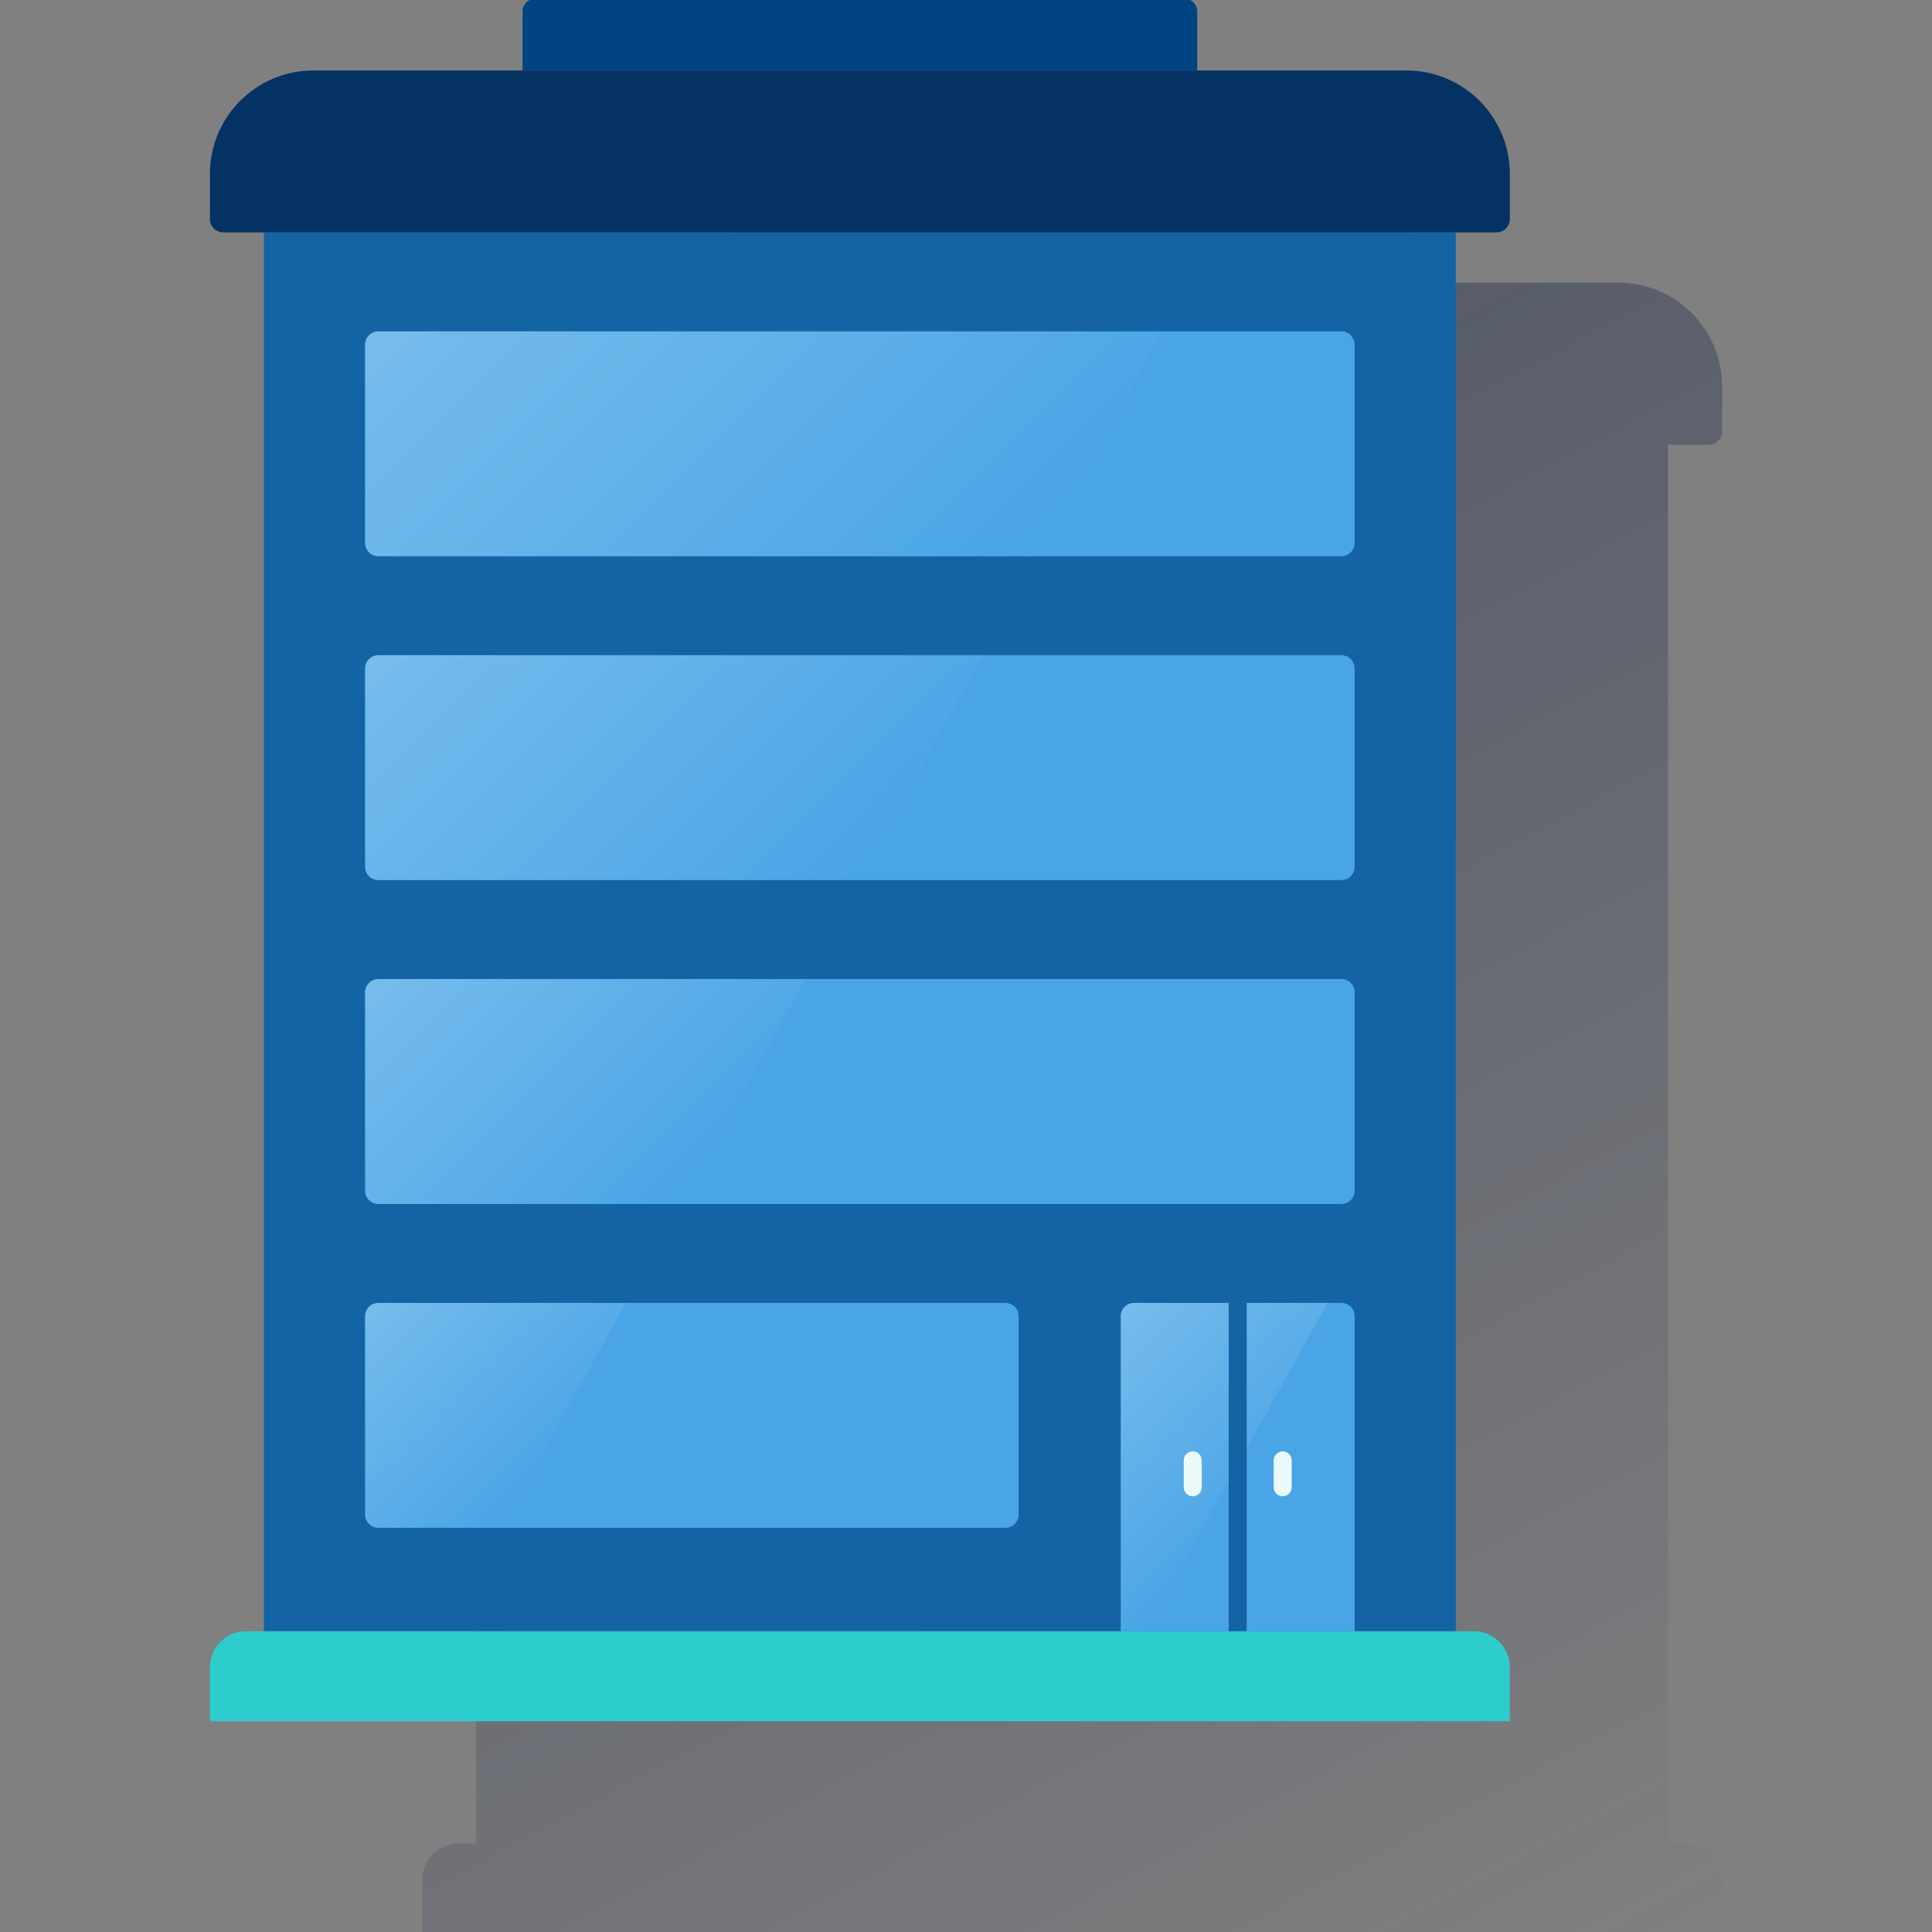 <svg width="600" height="600" viewBox="0 0 600 600" fill="none" xmlns="http://www.w3.org/2000/svg"><rect x="0" y="0" width="600" height="600" fill="#808080" stroke="none"/><g clip-path="url(#clip0_1676_1294)"><path d="M530.617 138.097C532.992 138.097 534.808 136.281 534.808 133.907V119.938C534.808 102.198 520.42 87.811 502.68 87.811H437.727V69.512C437.727 67.277 435.911 65.461 433.676 65.461H232.249C230.014 65.461 228.199 67.277 228.199 69.512V87.811H163.245C145.505 87.811 131.117 102.198 131.117 119.938V133.907C131.117 136.281 132.933 138.097 135.308 138.097H147.879V572.519H142.292C136.146 572.519 131.117 577.548 131.117 583.694V600.456H534.808V583.694C534.808 577.548 529.779 572.519 523.633 572.519H518.046V138.097H530.617Z" fill="url(#paint0_linear_1676_1294)"/><path d="M452.119 72.172H81.953V506.593H452.119V72.172Z" fill="#1464A5"/><path d="M97.323 21.883H436.758C454.499 21.883 468.886 36.27 468.886 54.011V67.979C468.886 70.354 467.07 72.17 464.696 72.17H69.386C67.011 72.17 65.195 70.354 65.195 67.979V54.011C65.195 36.27 79.583 21.883 97.323 21.883Z" fill="#043263"/><path d="M166.332 -0.461H367.758C369.993 -0.461 371.809 1.355 371.809 3.59V21.889H162.281V3.59C162.281 1.355 164.097 -0.461 166.332 -0.461Z" fill="#004481"/><path d="M76.37 506.602H457.711C463.857 506.602 468.886 511.63 468.886 517.776V534.539H65.195V517.776C65.195 511.63 70.224 506.602 76.37 506.602Z" fill="#2DCCCD"/><path d="M117.573 102.906H416.5C418.875 102.906 420.691 104.722 420.691 107.097V168.558C420.691 170.933 418.875 172.749 416.5 172.749H117.573C115.199 172.749 113.383 170.933 113.383 168.558V107.097C113.383 104.722 115.199 102.906 117.573 102.906Z" fill="#49A5E6"/><path opacity="0.5" d="M113.383 107.097V168.558C113.383 170.933 115.199 172.749 117.573 172.749H322.492L361.045 102.906H117.573C115.199 102.906 113.383 104.722 113.383 107.097Z" fill="url(#paint1_linear_1676_1294)"/><path d="M117.573 203.477H416.5C418.875 203.477 420.691 205.292 420.691 207.667V269.129C420.691 271.503 418.875 273.319 416.5 273.319H117.573C115.199 273.319 113.383 271.503 113.383 269.129V207.667C113.383 205.292 115.199 203.477 117.573 203.477Z" fill="#49A5E6"/><path opacity="0.5" d="M113.383 207.667V269.129C113.383 271.503 115.199 273.319 117.573 273.319H267.037L305.45 203.477H117.573C115.199 203.477 113.383 205.292 113.383 207.667Z" fill="url(#paint2_linear_1676_1294)"/><path d="M117.573 304.055H416.5C418.875 304.055 420.691 305.871 420.691 308.245V369.707C420.691 372.081 418.875 373.897 416.5 373.897H117.573C115.199 373.897 113.383 372.081 113.383 369.707V308.245C113.383 305.871 115.199 304.055 117.573 304.055Z" fill="#49A5E6"/><path opacity="0.5" d="M113.383 308.245V369.707C113.383 372.081 115.199 373.897 117.573 373.897H211.302L250.135 304.055H117.573C115.199 304.055 113.383 305.871 113.383 308.245Z" fill="url(#paint3_linear_1676_1294)"/><path d="M352.253 404.625H416.508C418.883 404.625 420.699 406.441 420.699 408.816V506.595H348.062V408.816C348.062 406.441 349.878 404.625 352.253 404.625Z" fill="#49A5E6"/><path opacity="0.5" d="M352.253 404.625C349.878 404.625 348.062 406.441 348.062 408.816V506.595H355.745L412.318 404.625H352.253Z" fill="url(#paint4_linear_1676_1294)"/><path d="M387.173 404.625H381.586V506.595H387.173V404.625Z" fill="#1464A5"/><path d="M370.419 464.695C368.882 464.695 367.625 463.438 367.625 461.901V453.52C367.625 451.984 368.882 450.727 370.419 450.727C371.955 450.727 373.212 451.984 373.212 453.52V461.901C373.212 463.438 371.955 464.695 370.419 464.695Z" fill="#EAF9FA"/><path d="M398.348 464.695C396.812 464.695 395.555 463.438 395.555 461.901V453.52C395.555 451.984 396.812 450.727 398.348 450.727C399.885 450.727 401.142 451.984 401.142 453.52V461.901C401.142 463.438 399.885 464.695 398.348 464.695Z" fill="#EAF9FA"/><path d="M117.573 404.625H312.155C314.53 404.625 316.346 406.441 316.346 408.816V470.277C316.346 472.652 314.53 474.468 312.155 474.468H117.573C115.199 474.468 113.383 472.652 113.383 470.277V408.816C113.383 406.441 115.199 404.625 117.573 404.625Z" fill="#49A5E6"/><path opacity="0.5" d="M113.383 408.816V470.277C113.383 472.652 115.199 474.468 117.573 474.468H155.707L194.4 404.625H117.573C115.199 404.625 113.383 406.441 113.383 408.816Z" fill="url(#paint5_linear_1676_1294)"/></g><defs><linearGradient id="paint0_linear_1676_1294" x1="182.538" y1="73.285" x2="478.708" y2="630.286" gradientUnits="userSpaceOnUse"><stop stop-color="#192647" stop-opacity="0.5" offset="0"/><stop offset="1" stop-color="#192647" stop-opacity="0"/></linearGradient><linearGradient id="paint1_linear_1676_1294" x1="159.669" y1="59.07" x2="297.907" y2="197.294" gradientUnits="userSpaceOnUse"><stop stop-color="white" stop-opacity="0.5" offset="0"/><stop offset="1" stop-color="white" stop-opacity="0"/></linearGradient><linearGradient id="paint2_linear_1676_1294" x1="145.784" y1="173.531" x2="256.304" y2="284.052" gradientUnits="userSpaceOnUse"><stop stop-color="white" stop-opacity="0.5" offset="0"/><stop offset="1" stop-color="white" stop-opacity="0"/></linearGradient><linearGradient id="paint3_linear_1676_1294" x1="131.955" y1="287.938" x2="214.608" y2="370.591" gradientUnits="userSpaceOnUse"><stop stop-color="white" stop-opacity="0.5" offset="0"/><stop offset="1" stop-color="white" stop-opacity="0"/></linearGradient><linearGradient id="paint4_linear_1676_1294" x1="339.861" y1="415.281" x2="393.495" y2="468.915" gradientUnits="userSpaceOnUse"><stop stop-color="white" stop-opacity="0.5" offset="0"/><stop offset="1" stop-color="white" stop-opacity="0"/></linearGradient><linearGradient id="paint5_linear_1676_1294" x1="117.997" y1="402.466" x2="172.825" y2="457.294" gradientUnits="userSpaceOnUse"><stop stop-color="white" stop-opacity="0.5" offset="0"/><stop offset="1" stop-color="white" stop-opacity="0"/></linearGradient><clipPath id="clip0_1676_1294"><rect width="600" height="600" fill="white"/></clipPath></defs></svg>